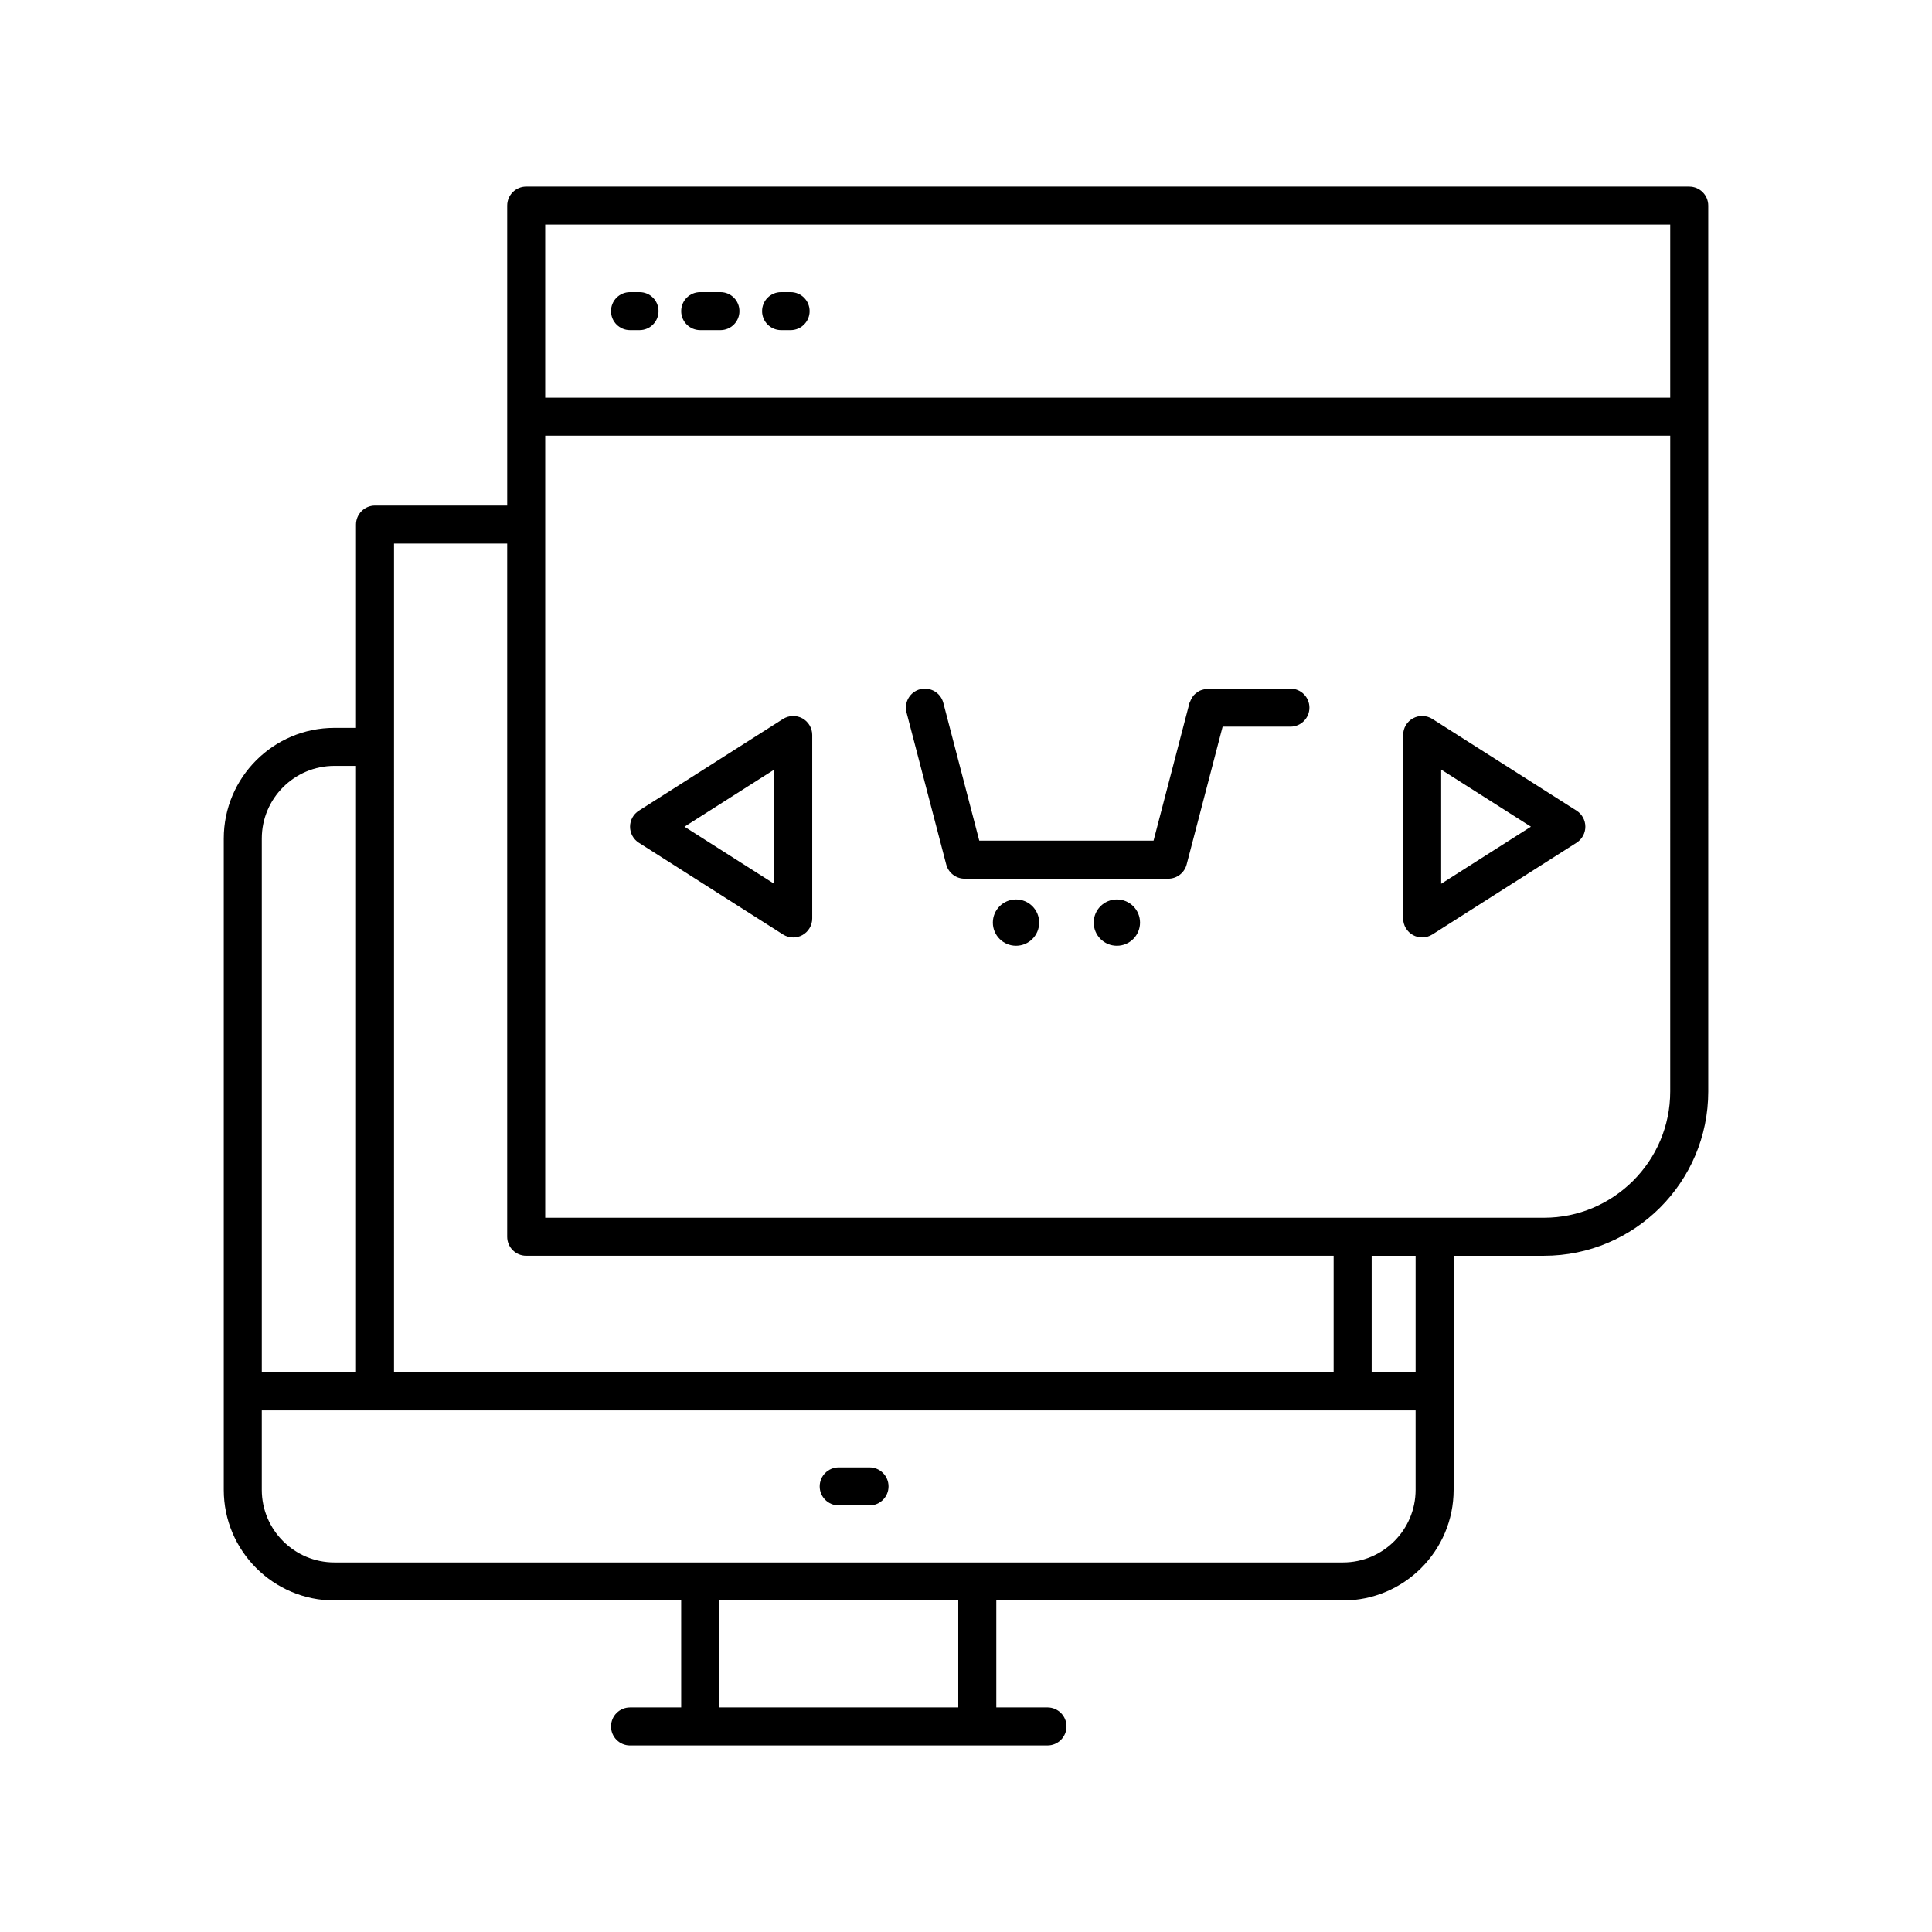 <?xml version="1.0" encoding="UTF-8"?>
<!-- Uploaded to: ICON Repo, www.iconrepo.com, Generator: ICON Repo Mixer Tools -->
<svg fill="#000000" width="800px" height="800px" version="1.1" viewBox="144 144 512 512" xmlns="http://www.w3.org/2000/svg">
 <g>
  <path d="m374.43 532.87h-8.164c-2.785 0-5.039 2.254-5.039 5.039s2.254 5.039 5.039 5.039h8.164c2.785 0 5.039-2.254 5.039-5.039s-2.254-5.039-5.039-5.039z"/>
  <path d="m591.66 193.44h-308.21c-2.785 0-5.039 2.254-5.039 5.039v79.496h-35.027c-2.785 0-5.039 2.254-5.039 5.039v53.879h-5.723c-16.168 0-29.32 13.156-29.32 29.324v172.6c0 16.168 13.152 29.324 29.32 29.324h91.895l0.004 28.348h-13.555c-2.785 0-5.039 2.254-5.039 5.039 0 2.785 2.254 5.039 5.039 5.039h18.594l73.434-0.004h18.598c2.785 0 5.039-2.254 5.039-5.039 0-2.785-2.254-5.039-5.039-5.039l-13.559 0.004v-28.348h91.875c16.168 0 29.32-13.156 29.32-29.324v-62.023h23.938c24.004 0 43.539-19.531 43.539-43.543l-0.004-178.82v-55.945c0-2.785-2.254-5.039-5.039-5.039zm-343.24 148.49v-53.879h29.988v183.7c0 2.785 2.254 5.039 5.039 5.039h213.98v30.906l-249.01 0.004zm-35.039 24.285c0-10.613 8.629-19.246 19.242-19.246h5.723v160.73h-24.965zm184.57 230.27h-63.359v-28.348h63.359zm121.2-57.672c0 10.613-8.629 19.246-19.242 19.246h-267.29c-10.613 0-19.242-8.633-19.242-19.246v-21.039h305.77zm0-31.113h-11.645v-30.906h11.645zm67.473-74.453c0 18.453-15.012 33.465-33.461 33.465h-50.695l-213.98 0.004v-207.25h298.14zm0-183.86h-298.14v-45.871h298.14z"/>
  <path d="m310.96 231.49h2.519c2.785 0 5.039-2.254 5.039-5.039 0-2.785-2.254-5.039-5.039-5.039h-2.519c-2.785 0-5.039 2.254-5.039 5.039 0 2.785 2.254 5.039 5.039 5.039z"/>
  <path d="m329.56 231.49h5.359c2.785 0 5.039-2.254 5.039-5.039 0-2.785-2.254-5.039-5.039-5.039h-5.359c-2.785 0-5.039 2.254-5.039 5.039 0 2.785 2.254 5.039 5.039 5.039z"/>
  <path d="m351 231.49h2.519c2.785 0 5.039-2.254 5.039-5.039 0-2.785-2.254-5.039-5.039-5.039h-2.519c-2.785 0-5.039 2.254-5.039 5.039 0 2.785 2.254 5.039 5.039 5.039z"/>
  <path d="m419.39 388.5c0 3.391-2.746 6.137-6.137 6.137-3.387 0-6.137-2.746-6.137-6.137 0-3.387 2.75-6.137 6.137-6.137 3.391 0 6.137 2.75 6.137 6.137"/>
  <path d="m446.12 388.5c0 3.391-2.746 6.137-6.137 6.137-3.387 0-6.137-2.746-6.137-6.137 0-3.387 2.75-6.137 6.137-6.137 3.391 0 6.137 2.75 6.137 6.137"/>
  <path d="m394.76 373.1c0.582 2.215 2.582 3.766 4.875 3.766h53.961c2.293 0 4.297-1.551 4.875-3.766l9.535-36.527h17.965c2.785 0 5.039-2.254 5.039-5.039s-2.254-5.039-5.039-5.039h-21.859c-0.137 0-0.25 0.066-0.383 0.078-0.316 0.027-0.609 0.102-0.91 0.184-0.34 0.094-0.664 0.184-0.973 0.34-0.266 0.133-0.484 0.309-0.723 0.488-0.273 0.207-0.539 0.41-0.766 0.668-0.199 0.227-0.348 0.488-0.508 0.754-0.18 0.301-0.34 0.59-0.453 0.926-0.039 0.117-0.129 0.203-0.16 0.328l-9.535 36.527h-46.18l-9.531-36.527c-0.703-2.691-3.465-4.281-6.148-3.602-2.691 0.703-4.305 3.453-3.602 6.148z"/>
  <path d="m313.3 367.34 38.203 24.309c0.828 0.523 1.766 0.789 2.707 0.789 0.832 0 1.668-0.207 2.426-0.621 1.609-0.887 2.613-2.578 2.613-4.418v-48.613c0-1.84-1.004-3.531-2.613-4.418-1.617-0.879-3.57-0.816-5.133 0.168l-38.203 24.305c-1.453 0.926-2.332 2.527-2.332 4.25 0 1.719 0.879 3.324 2.332 4.25zm35.871-19.383v30.262l-23.777-15.133z"/>
  <path d="m518.46 391.81c0.758 0.414 1.594 0.621 2.426 0.621 0.941 0 1.879-0.266 2.707-0.789l38.207-24.309c1.453-0.926 2.332-2.527 2.332-4.25 0-1.723-0.879-3.324-2.332-4.25l-38.207-24.305c-1.555-0.984-3.519-1.047-5.133-0.168-1.609 0.887-2.613 2.578-2.613 4.418v48.613c0.004 1.84 1.008 3.531 2.613 4.418zm7.465-43.859 23.785 15.129-23.785 15.133z"/>
 </g>
</svg>